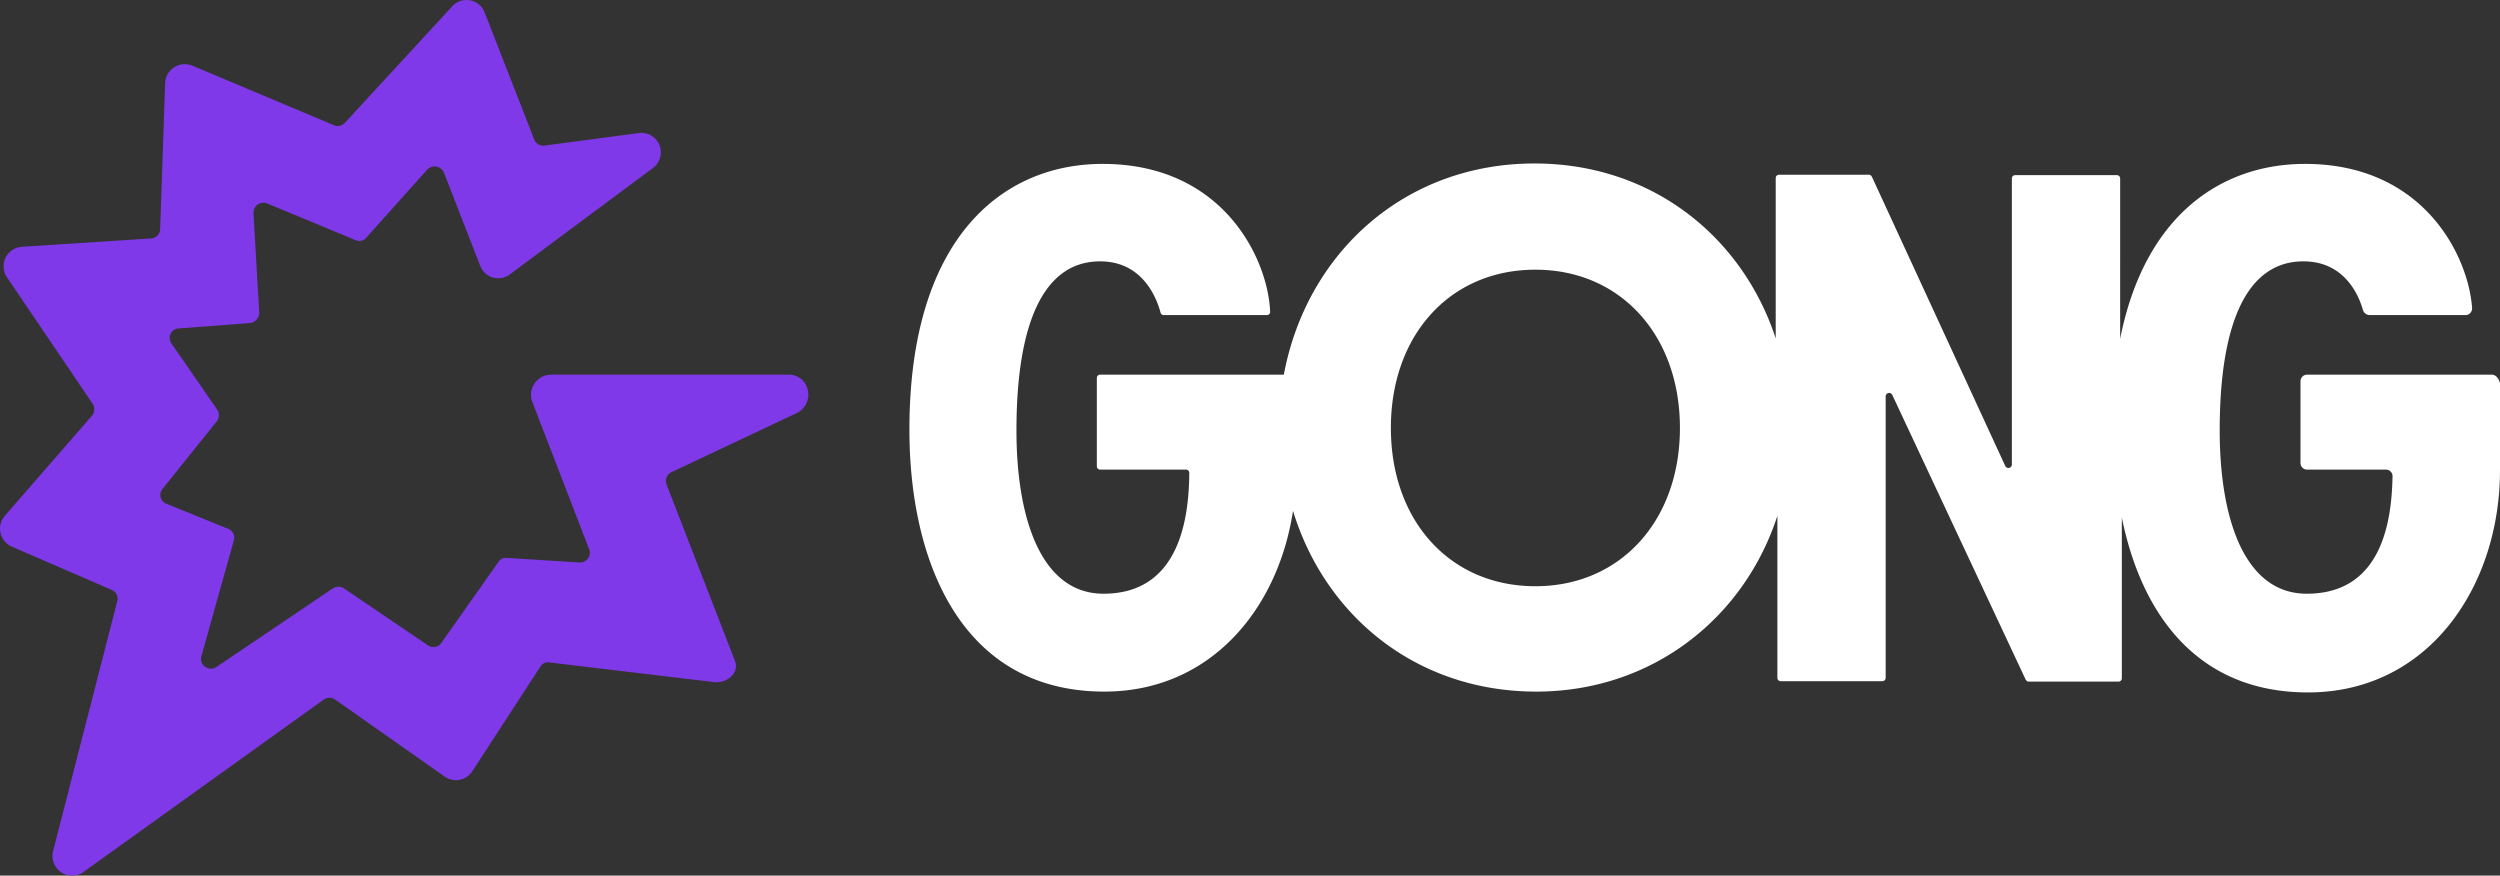 <svg xmlns="http://www.w3.org/2000/svg" width="600.25" height="210.231" viewBox="0 0 600.25 210.231">
  <rect x="0" y="0" width="600.25" height="210.231" fill="#333333" stroke="none"/>
  <g id="gong-io-vector-logo-2022" transform="translate(-26.85 -220.848)">
    <path id="Gong_Small" data-name="Gong Small" d="M216.2,310.8h-57a4.856,4.856,0,0,0-4.6,6.4l13.7,35.5a2.346,2.346,0,0,1-2.3,3.2l-17.5-1.1a2.031,2.031,0,0,0-2,1l-13.6,19.3a2.318,2.318,0,0,1-3.3.7l-20.2-13.7a2.439,2.439,0,0,0-2.6,0L78.8,381a2.376,2.376,0,0,1-3.6-2.6L83,350.6a2.284,2.284,0,0,0-1.4-2.8l-14.8-6a2.267,2.267,0,0,1-.9-3.6l13-16.2a2.4,2.4,0,0,0,.1-2.8L68,303.3a2.281,2.281,0,0,1,1.8-3.6l17.1-1.3a2.5,2.5,0,0,0,2.2-2.5L87.7,272a2.4,2.4,0,0,1,3.3-2.3l21.2,8.8a2.151,2.151,0,0,0,2.6-.6l14.6-16.3a2.451,2.451,0,0,1,4,.6l8.8,22.6a4.622,4.622,0,0,0,7.1,1.9l34.3-25.5a4.673,4.673,0,0,0-3.4-8.4l-22.6,3a2.3,2.3,0,0,1-2.5-1.5l-11.9-30.5a4.653,4.653,0,0,0-7.8-1.4l-25.8,28a2.3,2.3,0,0,1-2.6.5L73,236.6a4.733,4.733,0,0,0-6.5,4.2l-1.2,35.1a2.289,2.289,0,0,1-2.2,2.2l-31,2a4.7,4.7,0,0,0-3.6,7.3l20.6,30.4a2.414,2.414,0,0,1-.2,2.9L28,344.7a4.714,4.714,0,0,0,1.7,7.4l24,10.4a2.252,2.252,0,0,1,1.3,2.7l-15.4,60a4.707,4.707,0,0,0,7.3,5l57.7-41.4a2.415,2.415,0,0,1,2.7,0l26.3,18.5a4.69,4.69,0,0,0,6.6-1.2l16.4-25.2a2.073,2.073,0,0,1,2.2-1l39.3,4.7c3.2.5,6.4-2.2,5.2-5.1l-16.4-42.3a2.347,2.347,0,0,1,1.4-3.1L218.2,320C222.8,317.6,221.2,310.8,216.2,310.8Z" fill="#8039e9"/>
    <path id="Path_17110" data-name="Path 17110" d="M625.1,310.8H580.8a1.58,1.58,0,0,0-1.6,1.6V332a1.58,1.58,0,0,0,1.6,1.6h18.9a1.58,1.58,0,0,1,1.6,1.6c-.2,10.1-2.2,28.2-20.6,28.2-15,0-20.9-18.1-20.9-39.2,0-25.1,6.2-40.6,20.1-40.6,10.1,0,13.4,8.5,14.3,11.7a1.712,1.712,0,0,0,1.6,1.2h23a1.6,1.6,0,0,0,1.6-1.7c-.9-12.6-11.7-34.6-40.1-34.6-19.9,0-38.5,12.1-44.4,42V263.7a.789.789,0,0,0-.8-.8H510.7a.789.789,0,0,0-.8.8v68.7a.833.833,0,0,1-1.6.3l-32-69.4c-.2-.3-.4-.5-.7-.5H454a.789.789,0,0,0-.8.8v38.5c-8-24.4-29.7-42-57.9-42-31.5,0-54.8,21.8-60.2,50.7H291a.789.789,0,0,0-.8.8v21.2a.789.789,0,0,0,.8.8h20.6a.789.789,0,0,1,.8.8c-.1,9.8-1.8,29-20.6,29-15,0-20.9-18.1-20.9-39.2,0-25.1,6.2-40.6,20.1-40.6,10.7,0,13.8,9.7,14.5,12.3a.76.76,0,0,0,.8.6H331a.765.765,0,0,0,.8-.9c-.5-12.4-11.1-35.4-40.2-35.4-24.1,0-46.4,17.8-46.4,63.8,0,31.6,12.4,62.9,46.8,62.9,25.4,0,41.7-19.7,45.3-43.4,7.7,25.2,29.6,43.4,58.4,43.4,27.8,0,49.9-17.6,57.9-42.2v38.9a.789.789,0,0,0,.8.8h24.4a.789.789,0,0,0,.8-.8V316a.833.833,0,0,1,1.6-.3l32,68.3c.2.3.4.5.7.5h21.6a.789.789,0,0,0,.8-.8V345.1c4.7,23.2,18.1,42,44.7,42,29,0,46.1-25.5,46.1-53.4V312.8C626.7,311.5,626,310.8,625.1,310.8ZM395.5,361.6c-20.5,0-34.7-15.7-34.7-38s14.2-38,34.7-38c20.4,0,34.7,15.7,34.7,38S415.9,361.6,395.5,361.6Z" fill="#fff"/>
  </g>
</svg>
